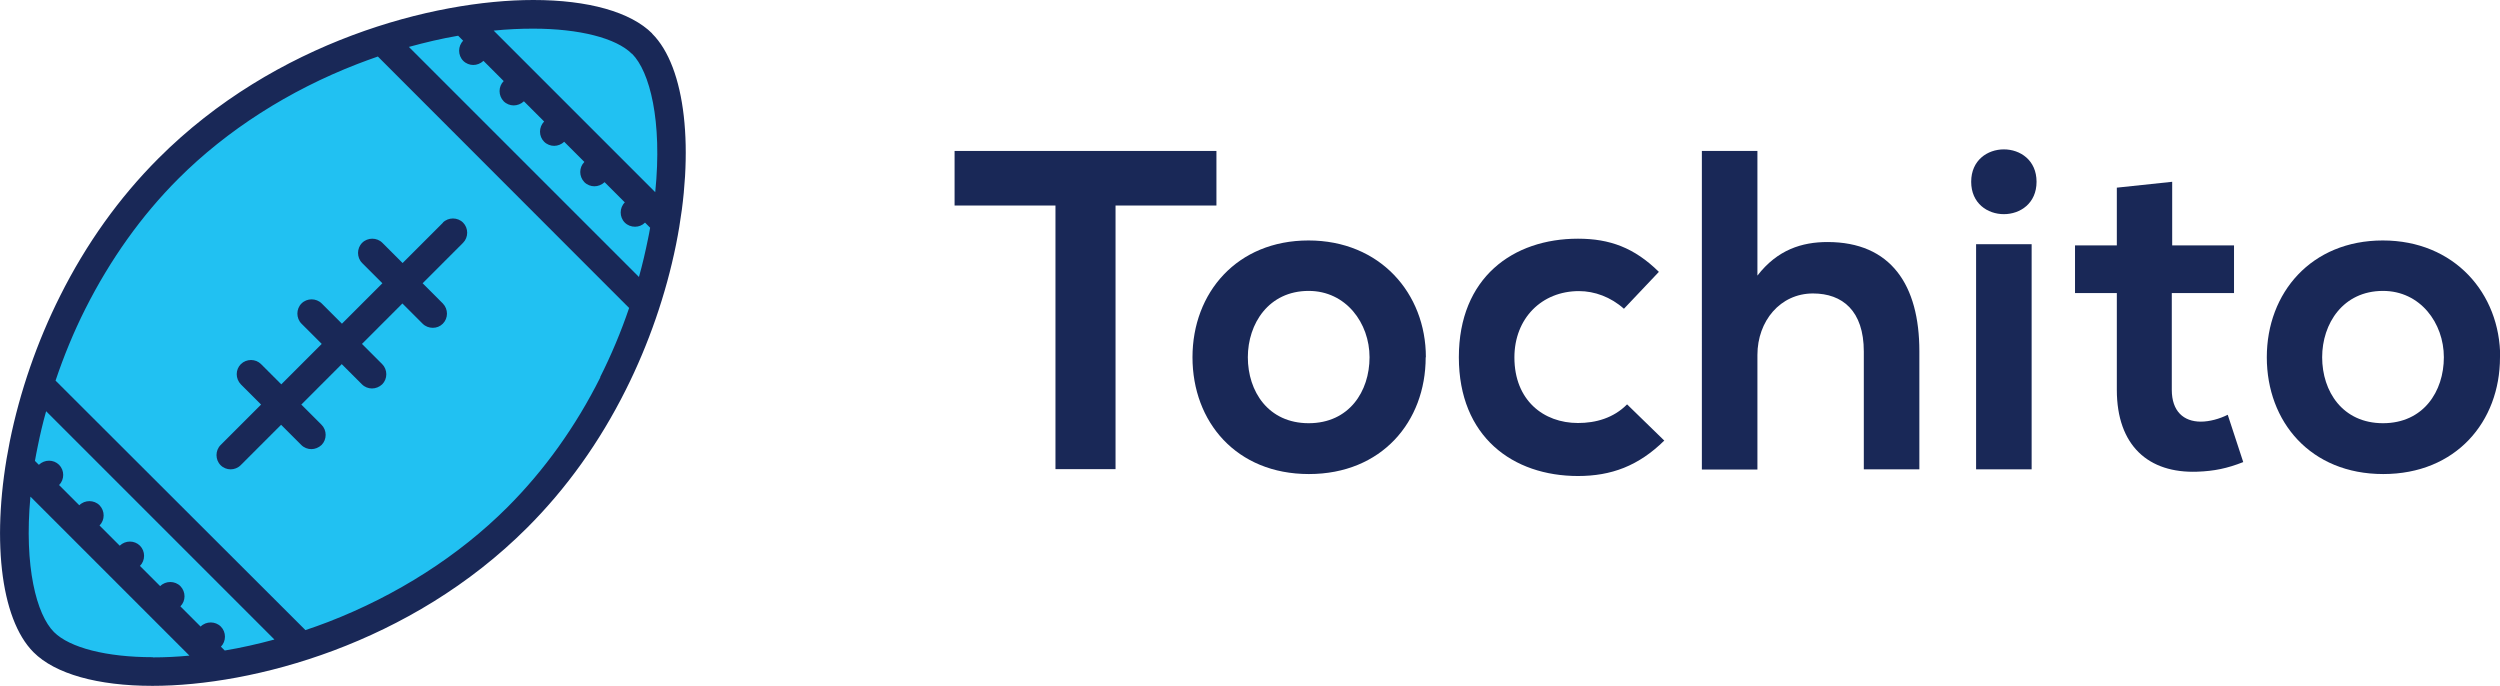 <svg xmlns="http://www.w3.org/2000/svg" id="Layer_2" data-name="Layer 2" viewBox="0 0 127.36 34.94"><defs><style>      .cls-1 {        fill: #21c1f2;      }      .cls-1, .cls-2 {        stroke-width: 0px;      }      .cls-2 {        fill: #192857;      }    </style></defs><g id="Layer_1-2" data-name="Layer 1"><g><g><path class="cls-2" d="M53.77,10.47h-5.14v-2.78h13.34v2.78h-5.14v13.43h-3.06v-13.43Z"></path><path class="cls-2" d="M72.63,18.2c0,3.29-2.25,5.95-5.95,5.95s-5.93-2.66-5.93-5.95,2.27-5.95,5.91-5.95,5.98,2.69,5.98,5.95ZM63.57,18.2c0,1.74,1.04,3.36,3.1,3.36s3.1-1.62,3.1-3.36-1.2-3.38-3.1-3.38c-2.04,0-3.1,1.67-3.1,3.38Z"></path><path class="cls-2" d="M84.79,22.44c-1.32,1.3-2.71,1.81-4.4,1.81-3.31,0-6.07-1.99-6.07-6.05s2.76-6.04,6.07-6.04c1.62,0,2.87.46,4.12,1.69l-1.78,1.88c-.67-.6-1.5-.9-2.29-.9-1.9,0-3.29,1.39-3.29,3.38,0,2.18,1.48,3.34,3.24,3.34.9,0,1.81-.25,2.5-.95l1.9,1.85Z"></path><path class="cls-2" d="M89.53,7.69v6.35c1.02-1.32,2.27-1.71,3.57-1.71,3.24,0,4.68,2.2,4.68,5.56v6.02h-2.83v-6c0-2.08-1.09-2.96-2.59-2.96-1.67,0-2.83,1.41-2.83,3.13v5.84h-2.83V7.69h2.83Z"></path><path class="cls-2" d="M103.75,9.26c0,2.2-3.33,2.2-3.33,0s3.33-2.2,3.33,0ZM100.67,12.44v11.47h2.83v-11.47h-2.83Z"></path><path class="cls-2" d="M110.66,9.26v3.24h3.15v2.43h-3.17v4.93c0,1.09.6,1.62,1.48,1.62.44,0,.95-.14,1.37-.35l.79,2.41c-.81.32-1.48.46-2.34.49-2.48.09-4.1-1.32-4.1-4.17v-4.93h-2.13v-2.43h2.13v-2.94l2.83-.3Z"></path><path class="cls-2" d="M127.36,18.2c0,3.29-2.25,5.95-5.95,5.95s-5.93-2.66-5.93-5.95,2.27-5.95,5.91-5.95,5.98,2.69,5.98,5.95ZM118.3,18.2c0,1.74,1.04,3.36,3.1,3.36s3.1-1.62,3.1-3.36-1.2-3.38-3.1-3.38c-2.04,0-3.1,1.67-3.1,3.38Z"></path></g><g><polygon class="cls-1" points="34.12 4.49 32.62 1.89 29.02 .94 23.57 .94 19.97 1.53 15.65 3.81 11.04 6.63 6.19 11.54 3.41 16.5 .86 25.96 1.96 32.83 4.82 33.7 9.33 34.2 15.51 32.97 22.61 29.46 27.98 24.78 32.48 16.36 34.39 7.04 34.12 4.49"></polygon><g><polygon class="cls-1" points="2.05 19.91 .86 24.28 11.04 33.61 15.42 32.47 2.05 19.91"></polygon><polygon class="cls-1" points="23.82 .94 19.43 2.21 32.66 15.5 33.62 10.77 23.82 .94"></polygon></g><path class="cls-2" d="M33.23,1.71c-1.1-1.1-3.26-1.71-6.06-1.71-5.09,0-13.15,2.11-19.1,8.07-1.99,1.99-3.68,4.35-5.01,7.01-1.17,2.33-2.05,4.88-2.56,7.4C-.47,27.3,0,31.52,1.71,33.23c1.1,1.1,3.26,1.71,6.06,1.71h0c5.09,0,13.15-2.11,19.1-8.07,1.99-1.99,3.68-4.35,5.01-7.01,1.17-2.33,2.05-4.88,2.56-7.4.97-4.82.49-9.05-1.22-10.75ZM32.2,2.74c.9.9,1.55,3.41,1.18,7.05l-2.06-2.06s0,0,0,0h0s-2.06-2.06-2.06-2.06h0l-2.06-2.06h0s0,0,0,0l-2.05-2.05c.69-.07,1.36-.1,2.01-.1,2.35,0,4.23.48,5.03,1.28ZM23.6,2.07c-.28.28-.28.75,0,1.03.14.14.33.21.51.21s.37-.07.52-.21h0l1.03,1.03c-.28.28-.28.74,0,1.03.14.14.33.21.51.21s.37-.07.52-.21h0l1.03,1.03h0c-.28.29-.28.75,0,1.03.14.14.33.21.51.21s.37-.07.51-.21l1.03,1.03c-.28.28-.28.74,0,1.03.14.14.33.21.51.21s.37-.07.52-.21l1.03,1.03h0c-.28.28-.28.75,0,1.03.14.14.33.21.52.21s.37-.07.51-.21l.26.26c-.03.19-.07.39-.11.58-.13.64-.28,1.29-.46,1.93L20.83,2.39c.84-.23,1.68-.43,2.51-.57l.26.26ZM11.25,32.95c.28-.28.28-.75,0-1.03-.28-.28-.75-.28-1.03,0h0l-1.03-1.03c.28-.28.28-.74,0-1.03-.28-.28-.75-.28-1.03,0h0l-1.03-1.03h0c.28-.28.28-.75,0-1.03-.28-.28-.74-.28-1.03,0h0l-1.03-1.03c.28-.28.28-.74,0-1.03-.28-.28-.75-.28-1.03,0h0l-1.03-1.03c.28-.28.28-.75,0-1.03-.28-.28-.74-.28-1.03,0l-.2-.2c.04-.24.09-.48.14-.73.12-.6.26-1.2.43-1.8l11.63,11.63c-.85.23-1.69.42-2.53.56l-.2-.2ZM7.78,33.48c-2.35,0-4.23-.48-5.03-1.28-.89-.89-1.53-3.34-1.2-6.9l1.99,1.99s0,0,0,0h0s2.06,2.06,2.06,2.06h0l2.06,2.06h0s1.99,1.99,1.99,1.99c-.63.06-1.26.09-1.86.09h0ZM30.59,19.21c-1.26,2.52-2.86,4.75-4.74,6.63-2.47,2.47-5.63,4.49-9.12,5.84-.39.15-.78.29-1.17.42L2.83,19.39c.42-1.25.93-2.49,1.52-3.66,1.27-2.52,2.86-4.75,4.74-6.63,2.47-2.47,5.63-4.49,9.12-5.84.34-.13.69-.26,1.04-.38l12.8,12.81c-.41,1.21-.91,2.4-1.48,3.53Z"></path><path class="cls-2" d="M22.57,11.34l-2.06,2.06-1.03-1.03c-.28-.28-.75-.28-1.03,0-.28.28-.28.75,0,1.03l1.03,1.03-2.06,2.06-1.03-1.03c-.28-.28-.75-.28-1.03,0-.28.28-.28.75,0,1.03l1.03,1.03-2.06,2.06-1.03-1.03c-.28-.28-.74-.28-1.03,0-.28.28-.28.74,0,1.03l1.03,1.03-2.06,2.06c-.28.28-.28.75,0,1.03.14.14.33.21.51.21s.37-.07.51-.21l2.06-2.06,1.03,1.03c.14.14.33.21.51.21s.37-.07.52-.21c.28-.28.28-.75,0-1.03l-1.03-1.03,2.06-2.06,1.03,1.03c.14.14.33.21.51.21s.37-.07.52-.21c.28-.28.28-.75,0-1.03l-1.03-1.03,2.06-2.06,1.03,1.03c.14.14.33.21.52.21s.37-.07.51-.21c.28-.28.28-.74,0-1.03l-1.03-1.03,2.06-2.06c.28-.28.28-.75,0-1.03-.28-.28-.75-.28-1.03,0Z"></path></g></g></g></svg>